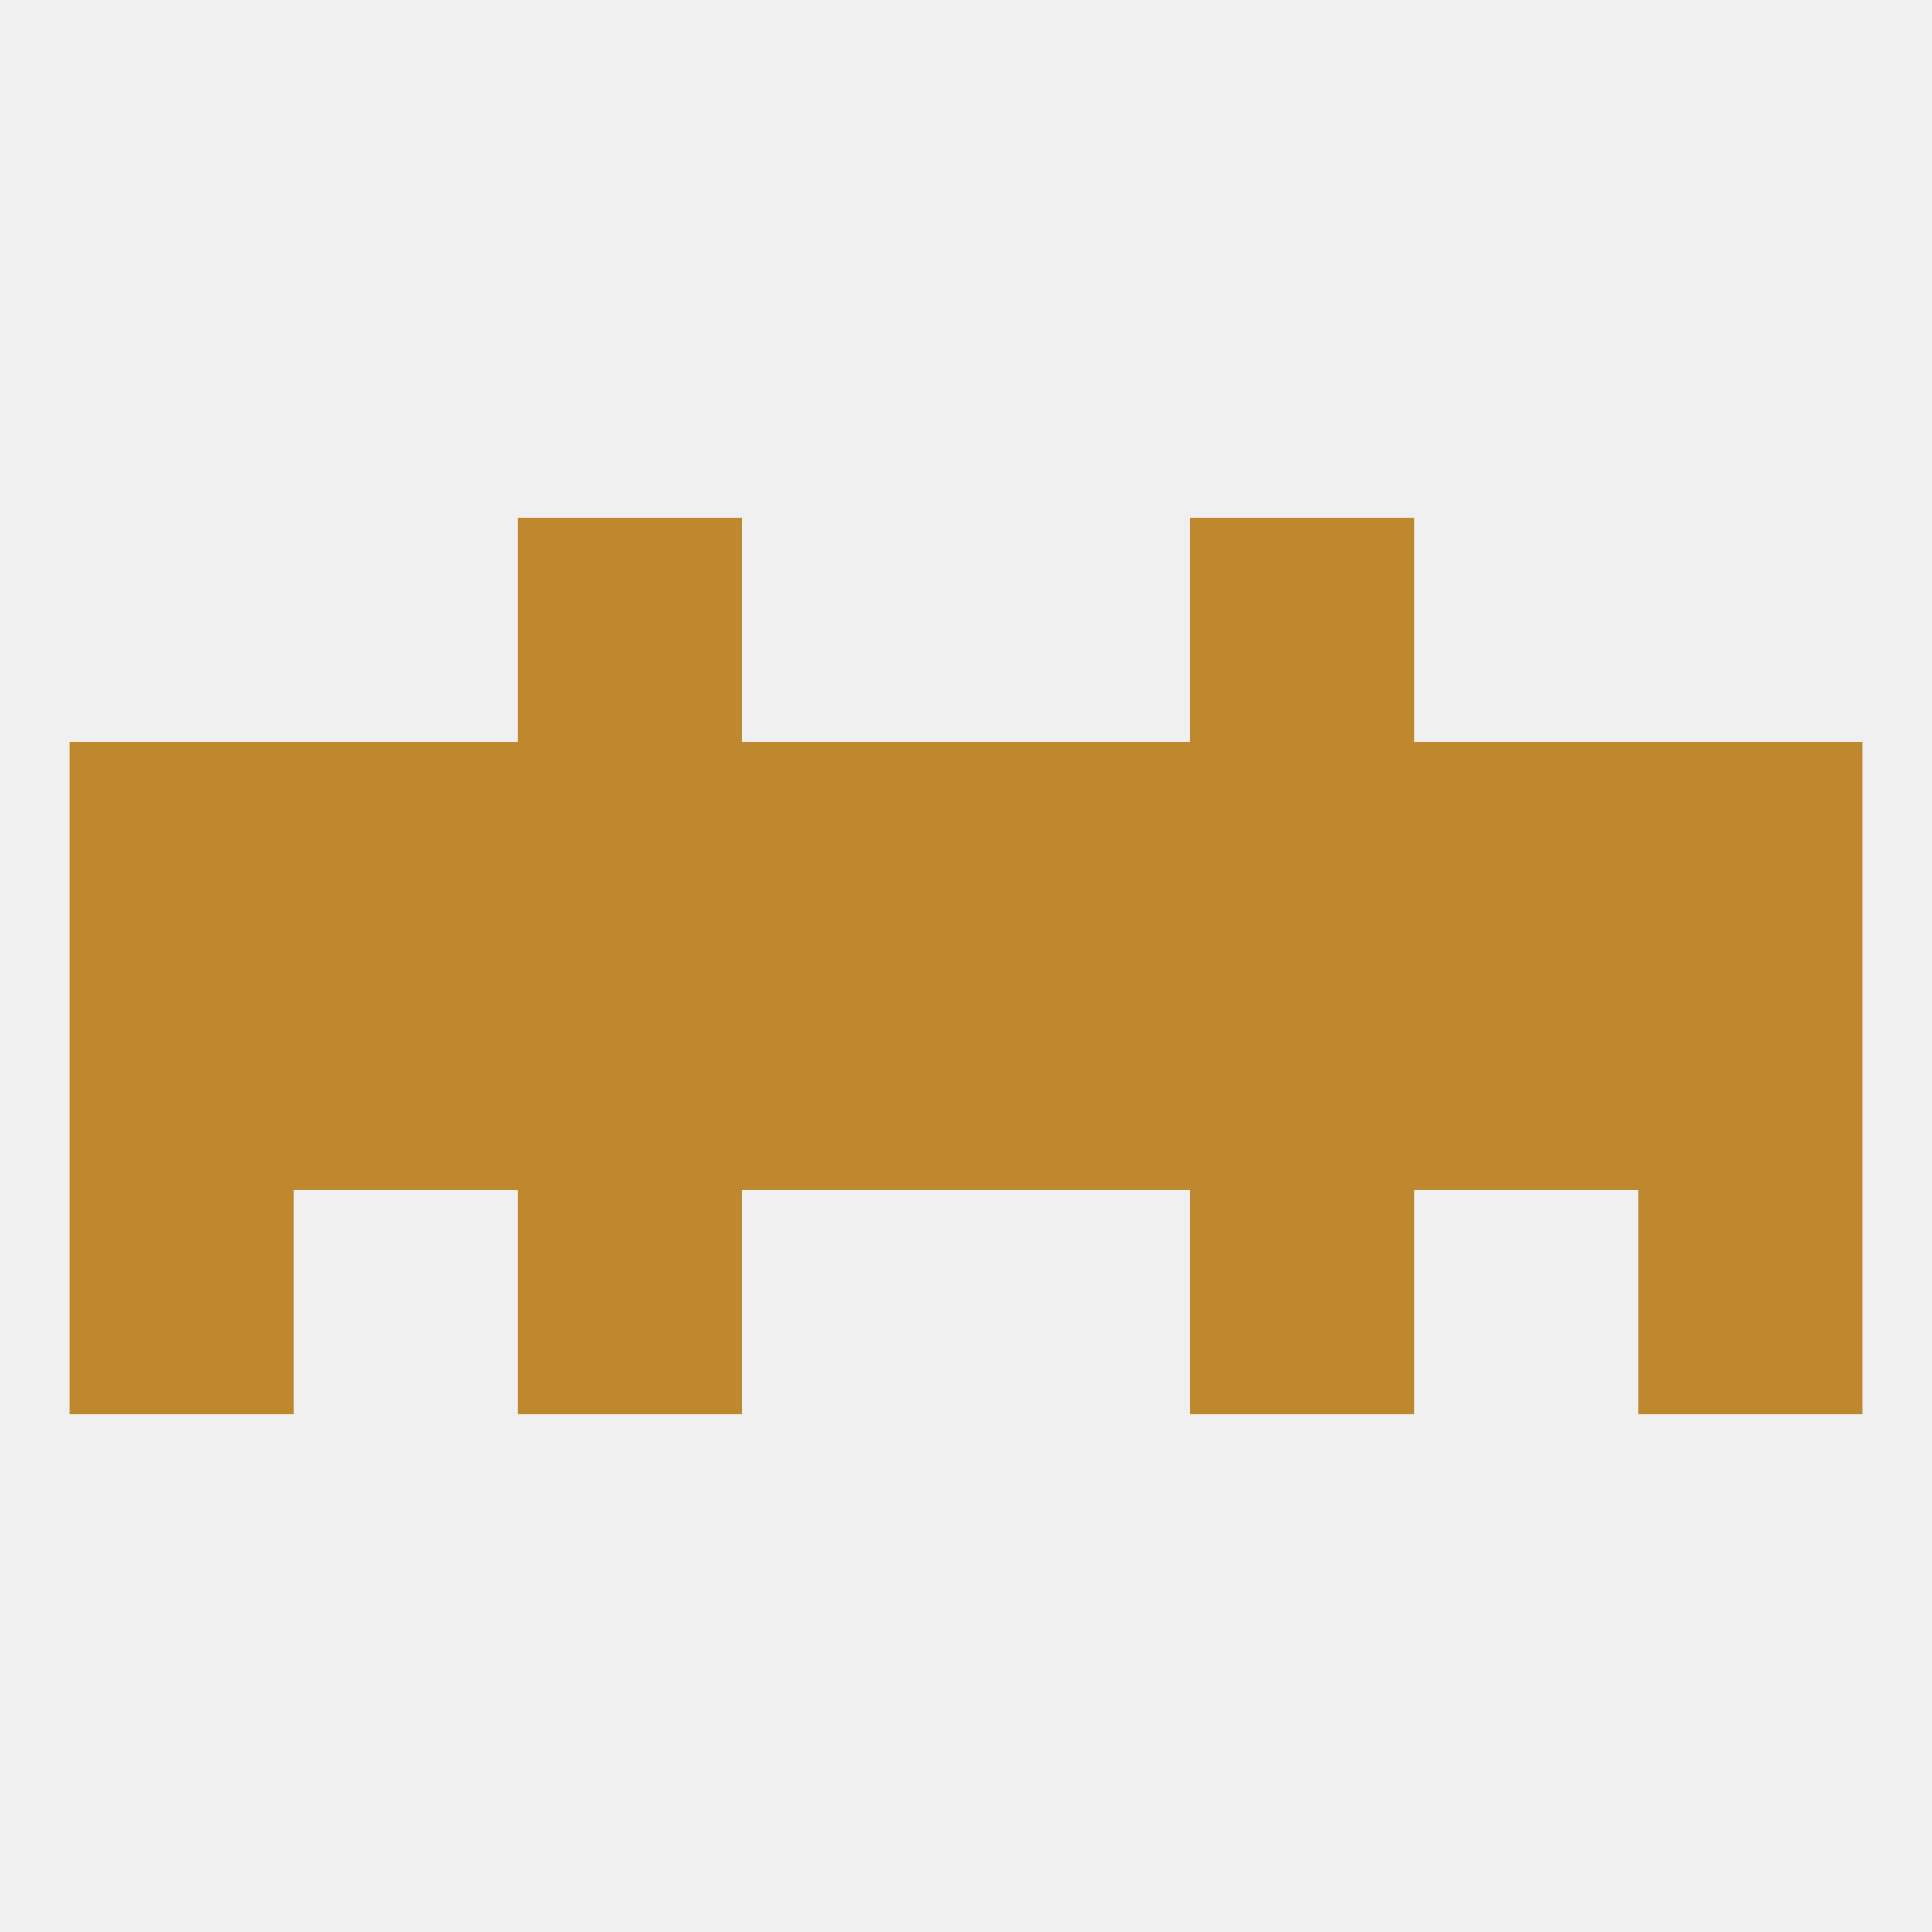 
<!--   <?xml version="1.0"?> -->
<svg version="1.1" baseprofile="full" xmlns="http://www.w3.org/2000/svg" xmlns:xlink="http://www.w3.org/1999/xlink" xmlns:ev="http://www.w3.org/2001/xml-events" width="250" height="250" viewBox="0 0 250 250" >
	<rect width="100%" height="100%" fill="rgba(240,240,240,255)"/>

	<rect x="38" y="96" width="29" height="29" fill="rgba(191,136,47,255)"/>
	<rect x="183" y="96" width="29" height="29" fill="rgba(191,136,47,255)"/>
	<rect x="96" y="96" width="29" height="29" fill="rgba(191,136,47,255)"/>
	<rect x="125" y="96" width="29" height="29" fill="rgba(191,136,47,255)"/>
	<rect x="67" y="96" width="29" height="29" fill="rgba(191,136,47,255)"/>
	<rect x="154" y="96" width="29" height="29" fill="rgba(191,136,47,255)"/>
	<rect x="9" y="96" width="29" height="29" fill="rgba(191,136,47,255)"/>
	<rect x="212" y="96" width="29" height="29" fill="rgba(191,136,47,255)"/>
	<rect x="9" y="154" width="29" height="29" fill="rgba(191,136,47,255)"/>
	<rect x="212" y="154" width="29" height="29" fill="rgba(191,136,47,255)"/>
	<rect x="67" y="154" width="29" height="29" fill="rgba(191,136,47,255)"/>
	<rect x="154" y="154" width="29" height="29" fill="rgba(191,136,47,255)"/>
	<rect x="67" y="67" width="29" height="29" fill="rgba(191,136,47,255)"/>
	<rect x="154" y="67" width="29" height="29" fill="rgba(191,136,47,255)"/>
	<rect x="212" y="125" width="29" height="29" fill="rgba(191,136,47,255)"/>
	<rect x="38" y="125" width="29" height="29" fill="rgba(191,136,47,255)"/>
	<rect x="67" y="125" width="29" height="29" fill="rgba(191,136,47,255)"/>
	<rect x="154" y="125" width="29" height="29" fill="rgba(191,136,47,255)"/>
	<rect x="125" y="125" width="29" height="29" fill="rgba(191,136,47,255)"/>
	<rect x="183" y="125" width="29" height="29" fill="rgba(191,136,47,255)"/>
	<rect x="96" y="125" width="29" height="29" fill="rgba(191,136,47,255)"/>
	<rect x="9" y="125" width="29" height="29" fill="rgba(191,136,47,255)"/>
</svg>